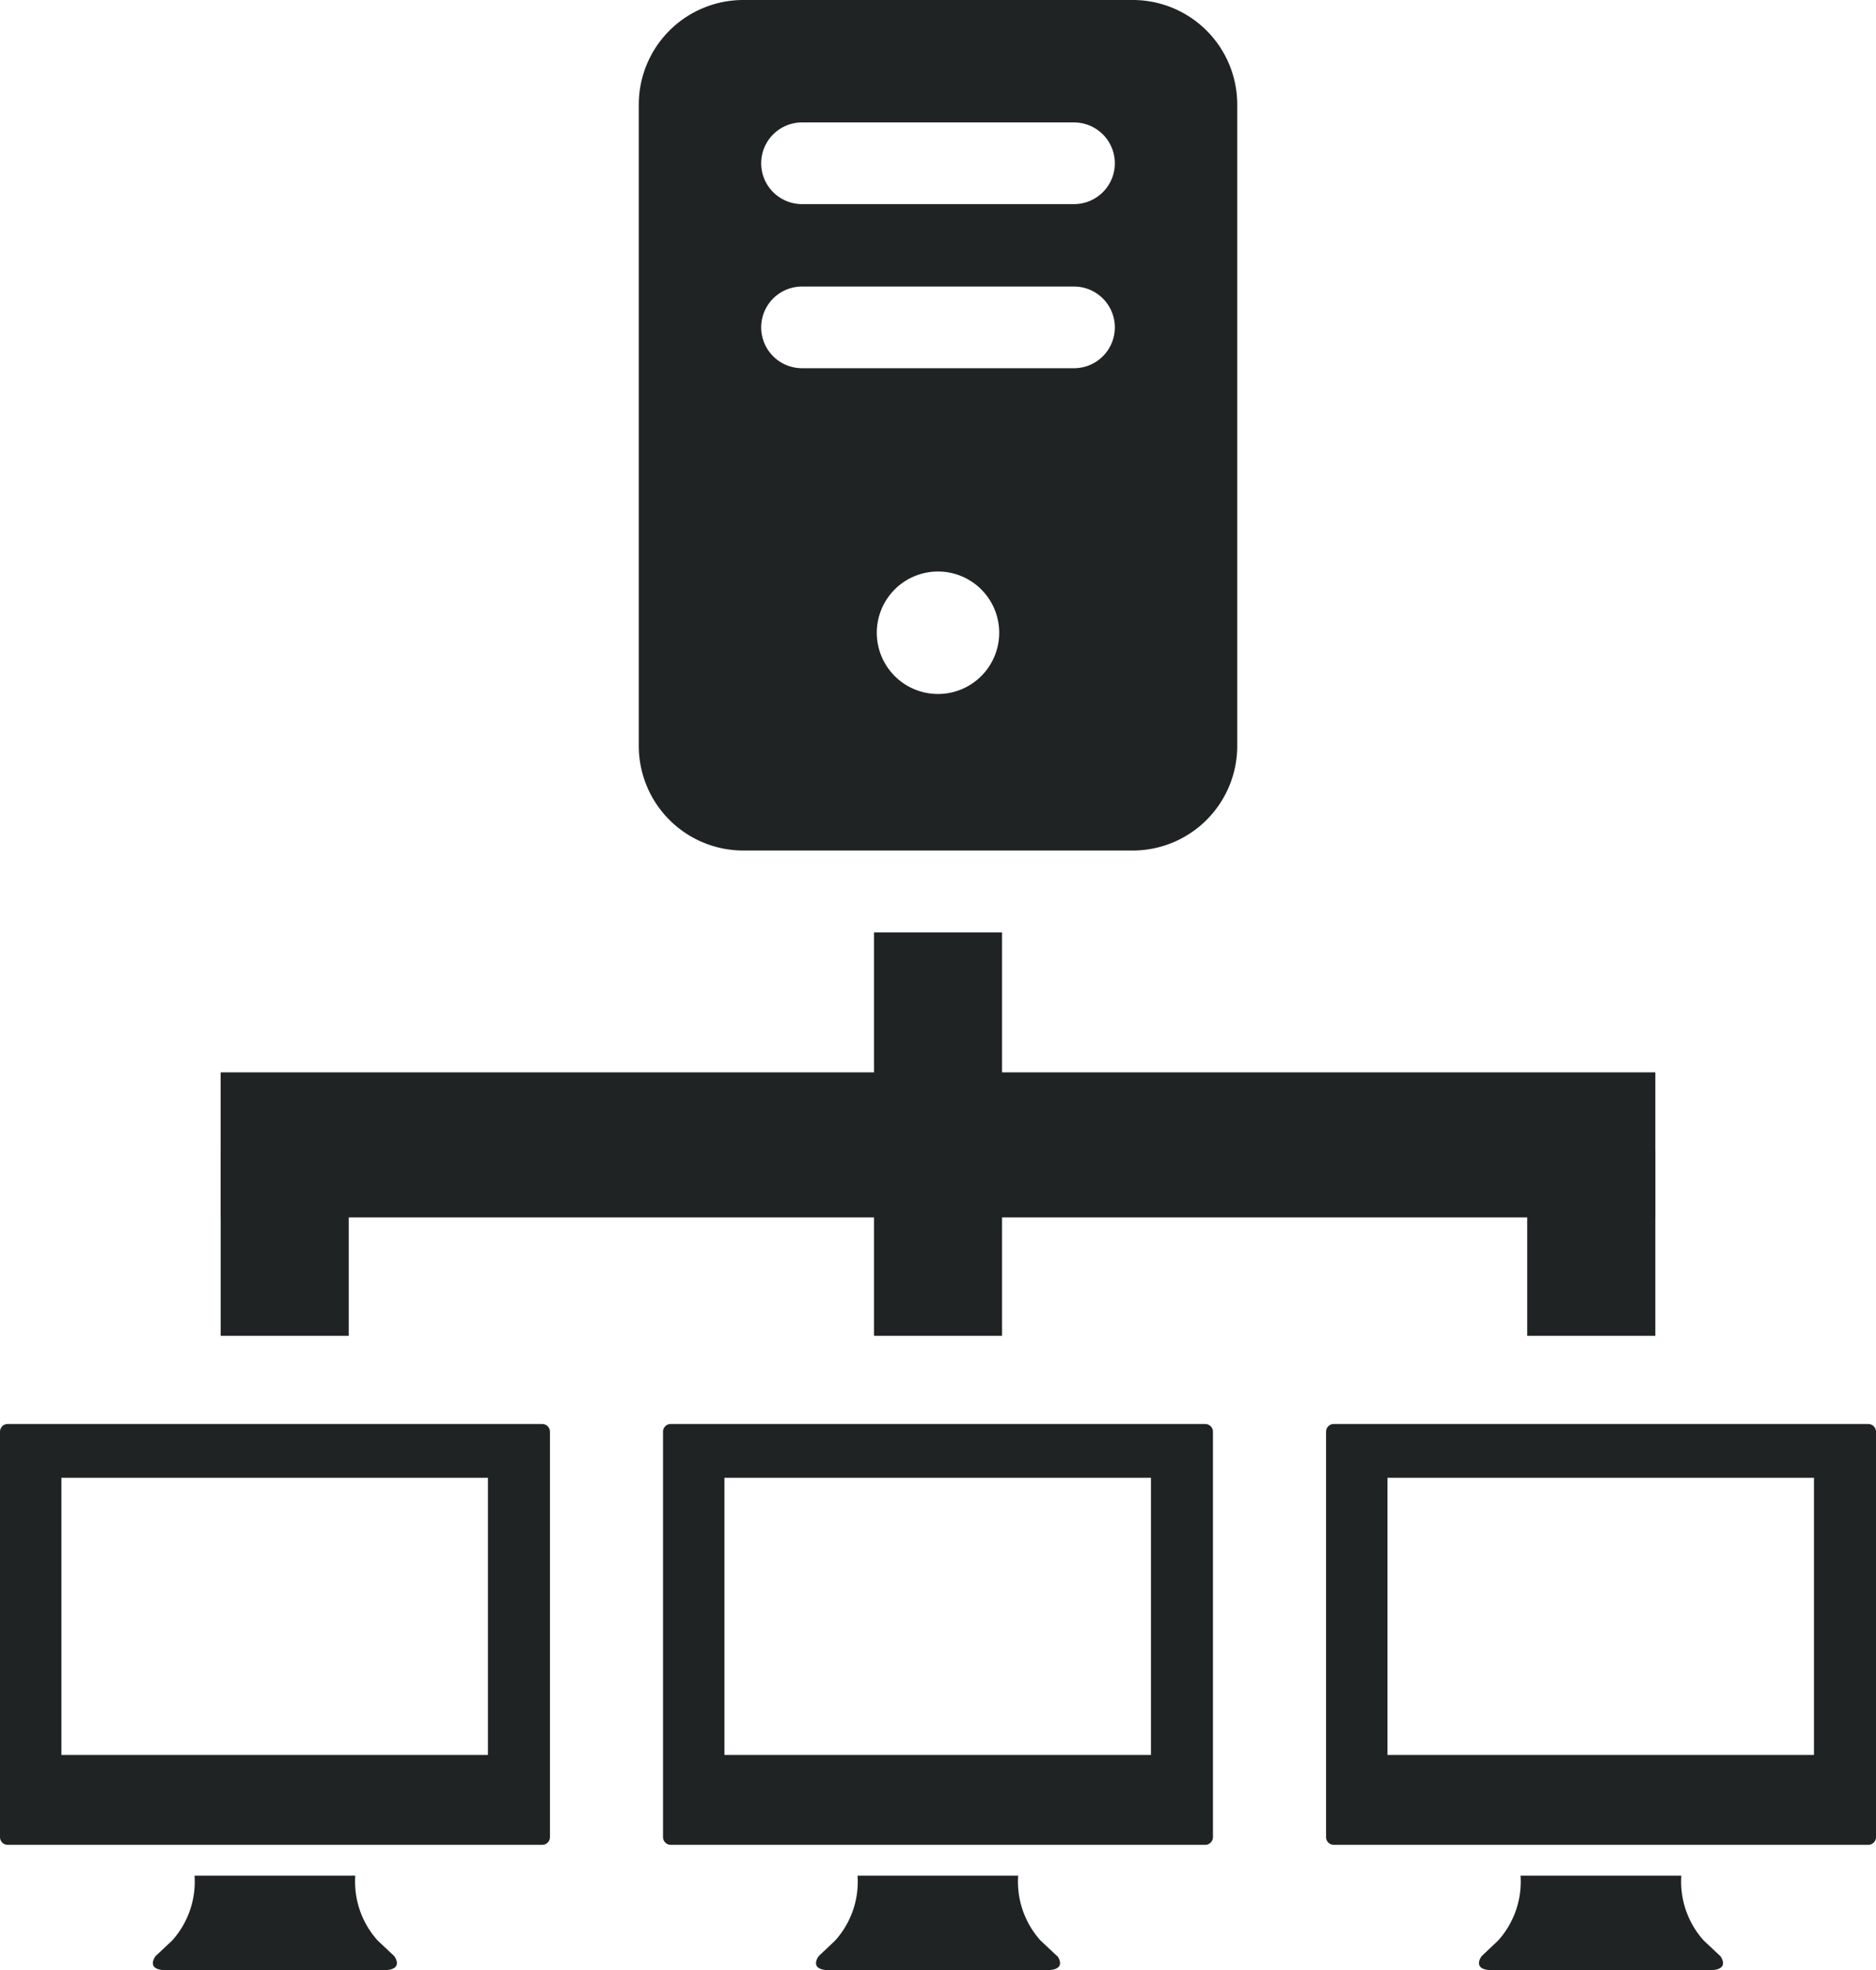 <svg xmlns="http://www.w3.org/2000/svg" xmlns:xlink="http://www.w3.org/1999/xlink" width="67.984" height="71.364" viewBox="0 0 67.984 71.364">
  <defs>
    <clipPath id="clip-path">
      <rect id="Rectangle_7958" data-name="Rectangle 7958" width="67.984" height="71.364" fill="none"/>
    </clipPath>
  </defs>
  <g id="Group_164123" data-name="Group 164123" transform="translate(0 0)">
    <g id="Group_164122" data-name="Group 164122" transform="translate(0 0)" clip-path="url(#clip-path)">
      <path id="Path_20735" data-name="Path 20735" d="M43.078,0H28.965a3.787,3.787,0,0,0-3.787,3.787V27.019a3.788,3.788,0,0,0,3.787,3.788H43.078a3.788,3.788,0,0,0,3.787-3.788V3.787A3.787,3.787,0,0,0,43.078,0M36.021,25.137a2.218,2.218,0,1,1,2.218-2.218,2.218,2.218,0,0,1-2.218,2.218m4.929-11.8H31.093a1.479,1.479,0,0,1,0-2.958H40.95a1.479,1.479,0,0,1,0,2.958m0-5.944H31.093a1.479,1.479,0,0,1,0-2.958H40.95a1.479,1.479,0,0,1,0,2.958" transform="translate(-2.029 0)" fill="#202324"/>
      <path id="Path_20736" data-name="Path 20736" d="M14.772,76.806l-.6-.563a3.184,3.184,0,0,1-.811-2.349H7.536a3.184,3.184,0,0,1-.811,2.349l-.6.563s-.4.513.4.513h7.847c.793,0,.4-.513.4-.513" transform="translate(-0.486 -5.955)" fill="#202324"/>
      <path id="Path_20737" data-name="Path 20737" d="M19.65,56.1H.279A.279.279,0,0,0,0,56.38V71.063a.28.28,0,0,0,.279.28H19.65a.28.28,0,0,0,.28-.28V56.38a.28.28,0,0,0-.28-.279M17.682,68.087H2.225V58.049H17.682Z" transform="translate(0 -4.521)" fill="#202324"/>
      <path id="Path_20738" data-name="Path 20738" d="M40.9,76.806l-.6-.563a3.184,3.184,0,0,1-.811-2.349H33.669a3.184,3.184,0,0,1-.811,2.349l-.595.563s-.4.513.4.513h7.847c.793,0,.4-.513.4-.513" transform="translate(-2.592 -5.955)" fill="#202324"/>
      <path id="Path_20739" data-name="Path 20739" d="M45.783,56.1H26.412a.279.279,0,0,0-.279.279V71.063a.28.28,0,0,0,.279.28h19.37a.28.28,0,0,0,.28-.28V56.38a.28.28,0,0,0-.28-.279M43.815,68.087H28.359V58.049H43.815Z" transform="translate(-2.106 -4.521)" fill="#202324"/>
      <path id="Path_20740" data-name="Path 20740" d="M67.039,76.806l-.6-.563a3.184,3.184,0,0,1-.811-2.349H59.8a3.184,3.184,0,0,1-.811,2.349l-.595.563s-.4.513.4.513h7.847c.793,0,.4-.513.4-.513" transform="translate(-4.698 -5.955)" fill="#202324"/>
      <path id="Path_20741" data-name="Path 20741" d="M71.916,56.1H52.546a.279.279,0,0,0-.279.279V71.063a.28.28,0,0,0,.279.28H71.916a.28.28,0,0,0,.28-.28V56.38a.28.28,0,0,0-.28-.279M69.948,68.087H54.492V58.049H69.948Z" transform="translate(-4.212 -4.521)" fill="#202324"/>
      <rect id="Rectangle_7953" data-name="Rectangle 7953" width="51.991" height="5.255" transform="translate(7.996 38.842)" fill="#202324"/>
      <rect id="Rectangle_7954" data-name="Rectangle 7954" width="4.641" height="6.715" transform="translate(7.997 41.67)" fill="#202324"/>
      <rect id="Rectangle_7955" data-name="Rectangle 7955" width="4.641" height="6.715" transform="translate(31.672 41.67)" fill="#202324"/>
      <rect id="Rectangle_7956" data-name="Rectangle 7956" width="4.641" height="6.716" transform="translate(31.672 33.775)" fill="#202324"/>
      <rect id="Rectangle_7957" data-name="Rectangle 7957" width="4.642" height="6.715" transform="translate(55.345 41.67)" fill="#202324"/>
    </g>
  </g>
</svg>

